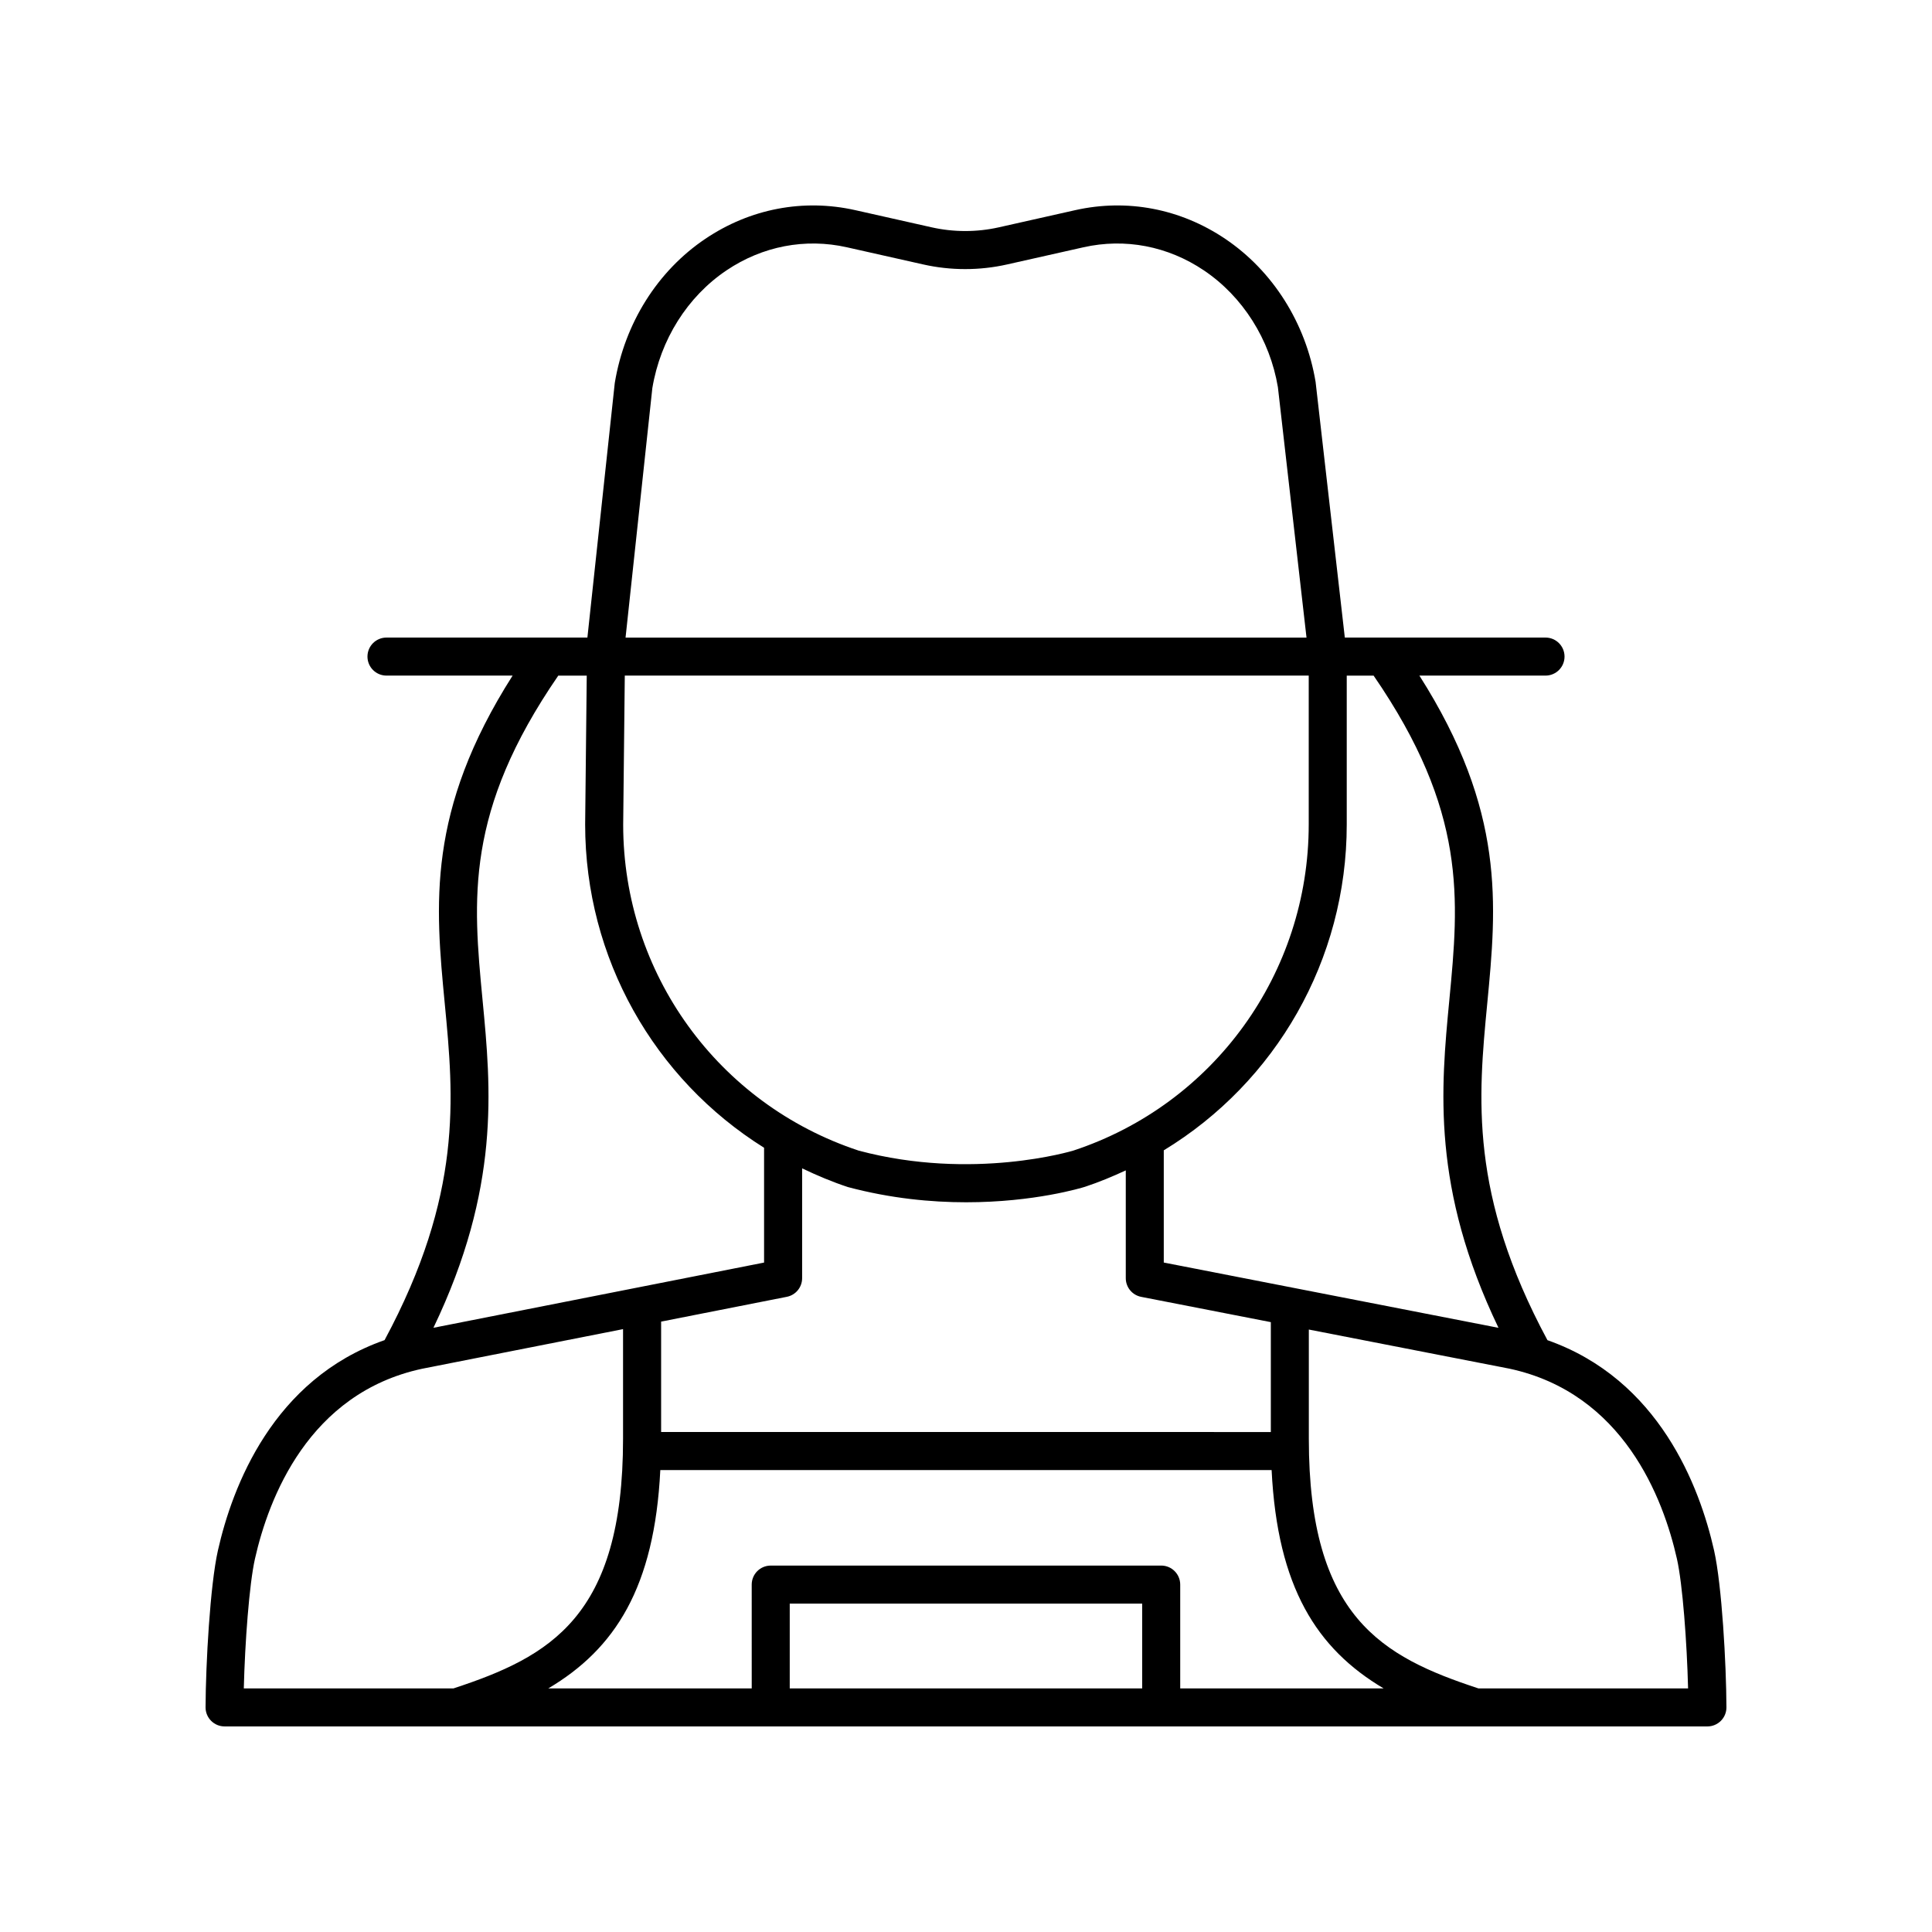 <?xml version="1.0" encoding="UTF-8"?>
<!-- Uploaded to: ICON Repo, www.svgrepo.com, Generator: ICON Repo Mixer Tools -->
<svg fill="#000000" width="800px" height="800px" version="1.1" viewBox="144 144 512 512" xmlns="http://www.w3.org/2000/svg">
 <path d="m203.51 601.52h61.477c0.004 0 0.012 0.004 0.016 0.004 0.004-0.004 0.008-0.004 0.016-0.004h269.96c0.004 0 0.012 0.004 0.016 0.004 0.004-0.004 0.008-0.004 0.016-0.004h61.473c1.34 0 2.621-0.535 3.566-1.484 0.949-0.945 1.477-2.234 1.473-3.574-0.043-11.523-1.207-32.391-3.277-41.586-3.812-16.918-14.574-45.309-44.156-55.715-20.777-38.648-18.344-64.328-15.961-89.156 2.512-26.195 4.875-51.039-17.977-86.965h33.426c2.785 0 5.039-2.254 5.039-5.039 0-2.781-2.254-5.039-5.039-5.039h-53.188l-7.746-67.762c-2.602-15.598-11.34-29.418-23.969-37.918-11.867-7.984-25.969-10.68-39.742-7.586l-20.25 4.551c-5.801 1.305-11.957 1.305-17.766 0l-20.246-4.551c-13.777-3.094-27.883-0.398-39.742 7.586-12.629 8.496-21.367 22.316-24.008 38.207l-7.254 67.473h-53.246c-2.785 0-5.039 2.254-5.039 5.039 0 2.781 2.254 5.039 5.039 5.039h33.426c-22.852 35.926-20.488 60.77-17.977 86.965 2.383 24.824 4.816 50.5-15.953 89.141-29.574 10.367-40.348 38.793-44.164 55.73-2.074 9.195-3.234 30.059-3.277 41.586-0.004 1.34 0.523 2.629 1.473 3.574 0.941 0.949 2.227 1.484 3.562 1.484zm149-113.85c2.363-0.465 4.062-2.535 4.062-4.941v-29.102c3.91 1.871 7.934 3.574 12.145 4.961 11.336 3.019 22.055 4.027 31.324 4.027 18.105 0 30.688-3.852 31.512-4.109 3.723-1.23 7.297-2.727 10.789-4.34v28.566c0 2.41 1.707 4.484 4.074 4.945l34.367 6.703v29.121l-161.58-0.004v-29.258zm-42.934-164.63h181.25v39.445c0 39.383-25.094 74.125-62.355 86.426-0.266 0.078-26.633 8.07-56.887 0.023-37.344-12.324-62.434-47.066-62.434-86.395zm9.414 210.54h162c1.539 31.113 12 47.379 29.684 57.867h-53.906v-27.516c0-2.781-2.254-5.039-5.039-5.039l-103.48 0.004c-2.785 0-5.039 2.254-5.039 5.039l0.004 27.512h-53.91c17.688-10.488 28.148-26.754 29.684-57.867zm127.7 57.867h-93.402v-22.477h93.402zm141.71-34.352c1.512 6.695 2.656 22.211 2.957 34.352h-55.555c-25.52-8.391-44.949-18.891-44.949-66.156v-28.949l53.156 10.367c30.203 6.488 40.777 34.352 44.391 50.387zm-60.316-148.04c-2.246 23.434-4.734 49.793 13.031 86.832l-88.703-17.301v-29.738c29.68-18.039 48.488-50.445 48.488-86.355v-39.445h7.121c24.781 36.008 22.629 59.23 20.062 86.008zm-211.21-162.19c2.148-12.879 9.312-24.258 19.656-31.215 9.539-6.422 20.879-8.602 31.906-6.117l20.246 4.551c7.262 1.637 14.934 1.637 22.195 0l20.246-4.551c11.035-2.484 22.367-0.309 31.91 6.117 10.344 6.957 17.504 18.336 19.621 30.957l7.582 66.363h-180.46zm-44.988 162.19c-2.566-26.777-4.719-49.996 20.062-86.008h7.543l-0.422 39.445c0 35.422 18.285 67.453 47.418 85.676v30.426l-87.625 17.285c17.754-37.039 15.27-63.395 13.023-86.824zm-60.32 148.04c3.617-16.031 14.188-43.895 44.309-50.363l53.238-10.5v29.062c0 47.262-19.434 57.762-44.949 66.156l-55.555-0.004c0.301-12.141 1.445-27.656 2.957-34.352z"/>
</svg>